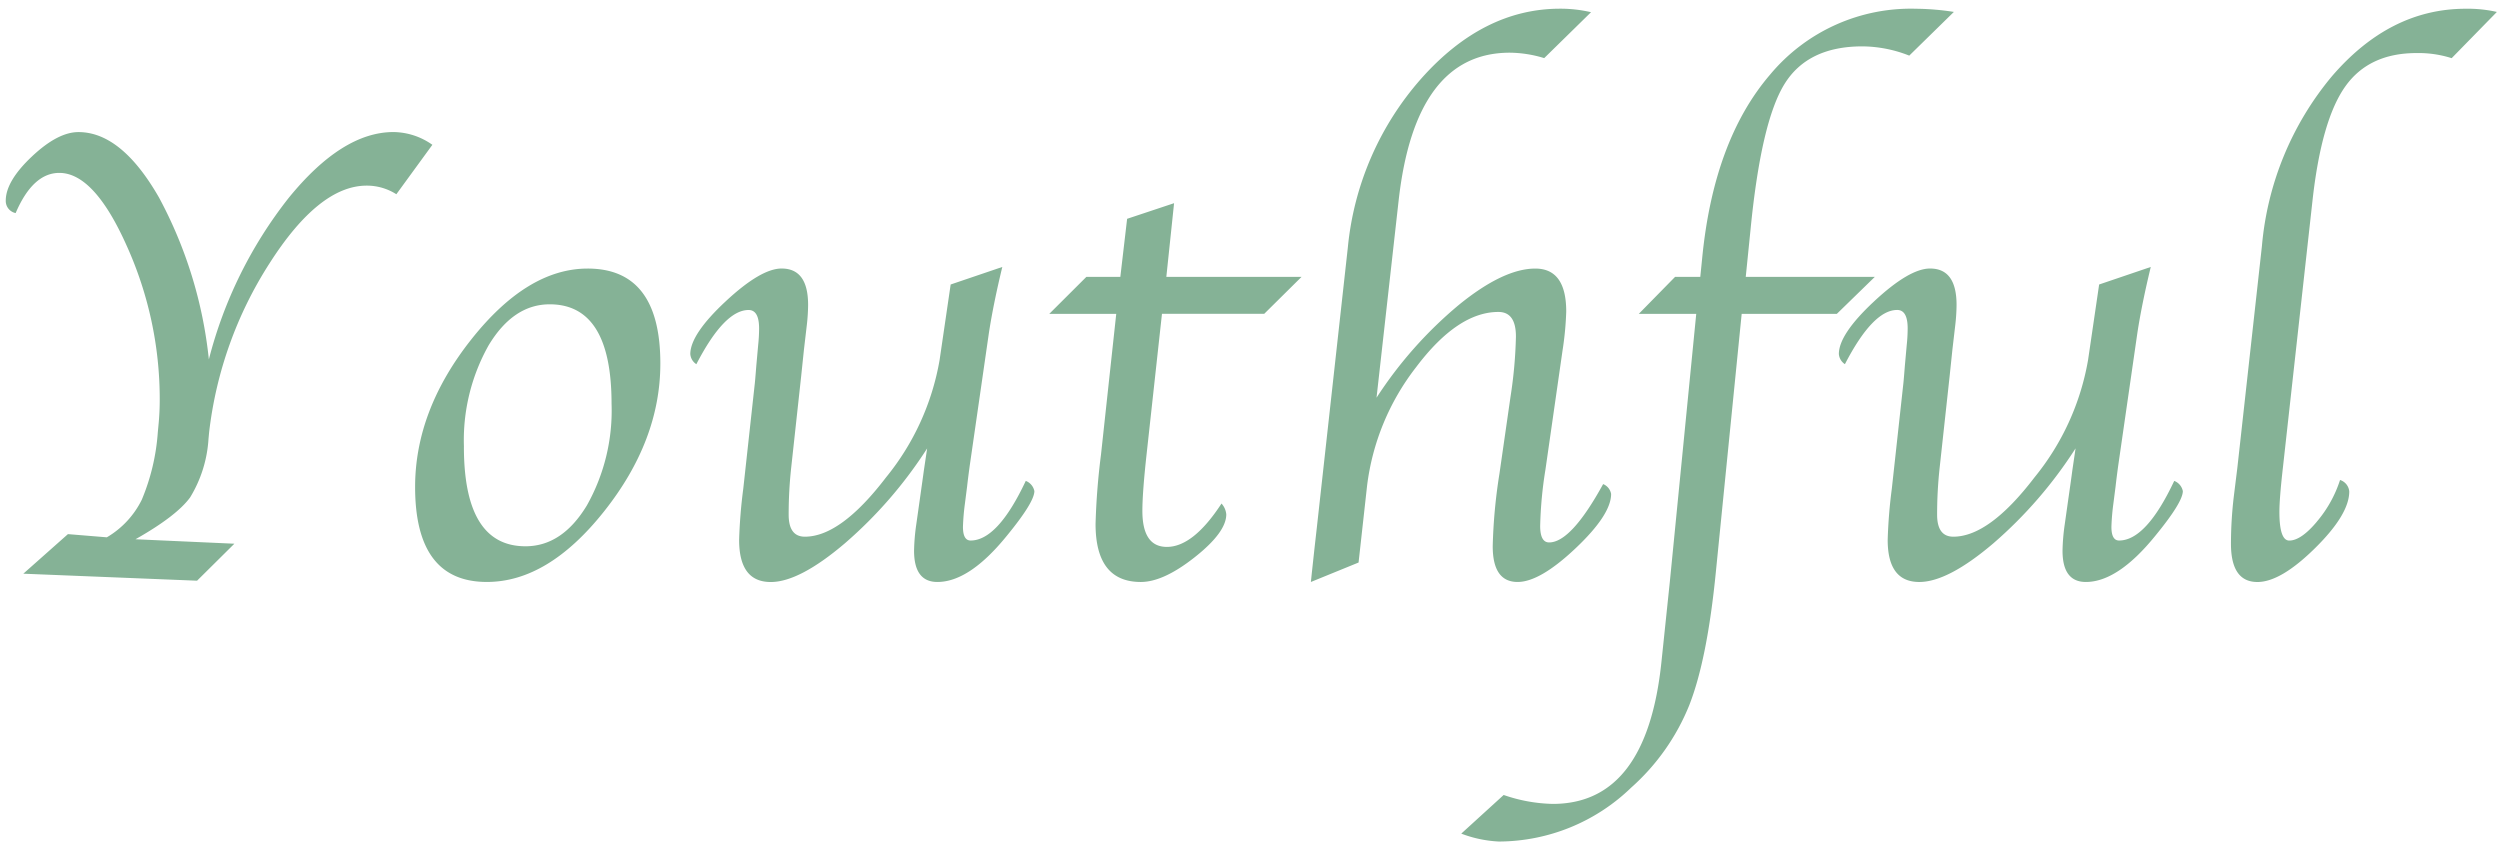 <svg xmlns="http://www.w3.org/2000/svg" width="268" height="91" viewBox="0 0 268 91">
  <defs>
    <style>
      .cls-1 {
        fill: #85b296;
        fill-rule: evenodd;
      }
    </style>
  </defs>
  <path id="Youthful" class="cls-1" d="M21.125,62.251l4-3.965-10.6-.478q4.409-2.495,5.862-4.495a13.624,13.624,0,0,0,1.965-6.272l0.068-.718a42.541,42.541,0,0,1,6.477-18.1Q34.216,19.9,39.309,19.9a5.868,5.868,0,0,1,3.179.923l3.862-5.3a7.34,7.34,0,0,0-4.17-1.367q-5.5,0-11.245,7.075A46.619,46.619,0,0,0,22.39,38.53a46.736,46.736,0,0,0-5.349-17.363q-4.017-7.006-8.63-7.007-2.222,0-5.007,2.632T0.617,21.509a1.327,1.327,0,0,0,1.06,1.333q1.846-4.307,4.683-4.307,3.759,0,7.263,7.9a39.879,39.879,0,0,1,3.5,16.338,27.3,27.3,0,0,1-.137,2.837l-0.068.718A22.771,22.771,0,0,1,15.2,53.569,9.57,9.57,0,0,1,11.452,57.6l-4.17-.342L2.5,61.5ZM64.773,54.8q6.015-7.588,6.016-15.825,0-10.185-7.793-10.185-6.46,0-12.476,7.6T44.5,52.2q0,10.186,7.69,10.185Q58.757,62.388,64.773,54.8ZM49.734,47.9a20.743,20.743,0,0,1,2.649-10.886q2.648-4.392,6.545-4.392,6.631,0,6.631,10.664a20.725,20.725,0,0,1-2.649,10.9q-2.649,4.376-6.58,4.375-6.6,0-6.6-10.664h0Zm49.3,2.563q-0.106.787-.421,3.008L98.227,56.2a22.369,22.369,0,0,0-.239,2.837q0,3.35,2.5,3.35,3.42,0,7.421-4.922,2.976-3.623,2.976-4.819a1.486,1.486,0,0,0-.923-1.094q-3.007,6.392-5.913,6.392-0.82,0-.82-1.468a24.111,24.111,0,0,1,.206-2.458l0.24-1.878q0.1-.888.275-2.185l2.061-14.27q0.478-3.107,1.436-7.067l-5.536,1.88-1.187,8.1a27.237,27.237,0,0,1-5.741,12.578q-4.855,6.357-8.7,6.357-1.738,0-1.738-2.358a46.3,46.3,0,0,1,.273-5.059l1.066-9.775,0.3-2.871,0.308-2.632a19.9,19.9,0,0,0,.137-2.153q0-3.9-2.838-3.9-2.224,0-6,3.52T74,37.949a1.423,1.423,0,0,0,.649,1.094q3.006-5.81,5.6-5.811,1.127,0,1.127,1.98a17.4,17.4,0,0,1-.1,1.775l-0.2,2.219q-0.136,1.742-.17,1.98l-1.227,11.2a54.19,54.19,0,0,0-.444,5.5q0,4.507,3.388,4.506,3.079,0,7.972-4.17a46.791,46.791,0,0,0,8.794-10.151Zm36.485-16.816,4.006-3.965H125.031l0.83-7.9-5.034,1.675L120.1,29.678h-3.638l-3.977,3.965h7.176L118.025,48.75a74.337,74.337,0,0,0-.581,7.417q0,6.221,4.853,6.221,2.427,0,5.794-2.666t3.366-4.58a1.971,1.971,0,0,0-.511-1.162q-3.031,4.649-5.858,4.648-2.625,0-2.625-3.862,0-1.948.445-6.016l1.655-15.107h10.955Zm14.411-12.119Q151.7,5.65,161.849,5.649a12.92,12.92,0,0,1,3.689.581l5.021-4.922a14.51,14.51,0,0,0-3.315-.376q-8.234,0-14.9,7.507a31.964,31.964,0,0,0-7.858,18.108L141.17,56.509,140.9,58.9l-0.274,2.531-0.1.957,5.112-2.085,0.909-8.2a25.84,25.84,0,0,1,5.252-12.732q4.467-5.93,8.832-5.93,1.876,0,1.877,2.632a48.316,48.316,0,0,1-.581,6.46L160.738,50.8a57.609,57.609,0,0,0-.718,7.759q0,3.828,2.668,3.828,2.394,0,6.209-3.606t3.815-5.828a1.4,1.4,0,0,0-.856-1.059q-3.428,6.255-5.79,6.255-0.96,0-.959-1.775a43.633,43.633,0,0,1,.566-6.043L167.5,37.6a33.671,33.671,0,0,0,.4-4.2q0-4.609-3.316-4.609-3.417,0-8.22,3.914a44.318,44.318,0,0,0-8.8,9.929Zm46.978,12.119,4.072-3.965H187.144l0.509-5.031q1.128-11.534,3.622-15.607t8.373-4.073a13.873,13.873,0,0,1,5.023.991l4.784-4.685a27.681,27.681,0,0,0-4.07-.339,19.639,19.639,0,0,0-15.629,7.058q-6.054,7.058-7.285,19.7l-0.2,1.982h-2.7l-3.89,3.965h6.156L179,62.422,178.113,70.9q-1.572,15.278-11.656,15.278a17,17,0,0,1-5.263-.957l-4.546,4.143a12.992,12.992,0,0,0,4.031.848,20.5,20.5,0,0,0,14.177-5.773,23.627,23.627,0,0,0,6.235-8.847q1.93-4.92,2.852-14.313l2.765-27.635h10.2Zm25.241,16.816q-0.1.787-.421,3.008L221.342,56.2a22.307,22.307,0,0,0-.239,2.837q0,3.35,2.5,3.35,3.42,0,7.422-4.922Q234,53.843,234,52.646a1.484,1.484,0,0,0-.923-1.094q-3.007,6.392-5.913,6.392-0.819,0-.82-1.468a24.111,24.111,0,0,1,.206-2.458l0.241-1.878q0.1-.888.275-2.185l2.061-14.27q0.477-3.107,1.435-7.067l-5.535,1.88-1.188,8.1a27.231,27.231,0,0,1-5.741,12.578q-4.854,6.357-8.7,6.357-1.738,0-1.739-2.358a46.229,46.229,0,0,1,.274-5.059l1.066-9.775,0.3-2.871,0.307-2.632a19.856,19.856,0,0,0,.137-2.153q0-3.9-2.838-3.9-2.223,0-6,3.52t-3.779,5.64a1.425,1.425,0,0,0,.649,1.094q3.006-5.81,5.6-5.811,1.127,0,1.127,1.98a17.241,17.241,0,0,1-.1,1.775l-0.2,2.219q-0.136,1.742-.17,1.98l-1.228,11.2a54.286,54.286,0,0,0-.444,5.5q0,4.507,3.387,4.506,3.079,0,7.972-4.17A46.8,46.8,0,0,0,222.5,48.066Zm26.219,5.462q-1.7,2.023-2.959,2.023-1.057,0-1.057-3.074,0-1.434.376-4.748L247.9,21.5q0.956-8.608,3.5-12.211t7.663-3.6a11.655,11.655,0,0,1,3.755.547l4.847-4.956a14.045,14.045,0,0,0-3.349-.342q-8.135,0-14.37,7.28a32.828,32.828,0,0,0-7.467,18.149l-2.636,23.789-0.376,3.042a43.315,43.315,0,0,0-.308,5.093q0,4.1,2.837,4.1,2.495,0,6.17-3.623t3.674-6.084a1.423,1.423,0,0,0-.987-1.23A13.072,13.072,0,0,1,248.367,55.921Z"/>
</svg>
